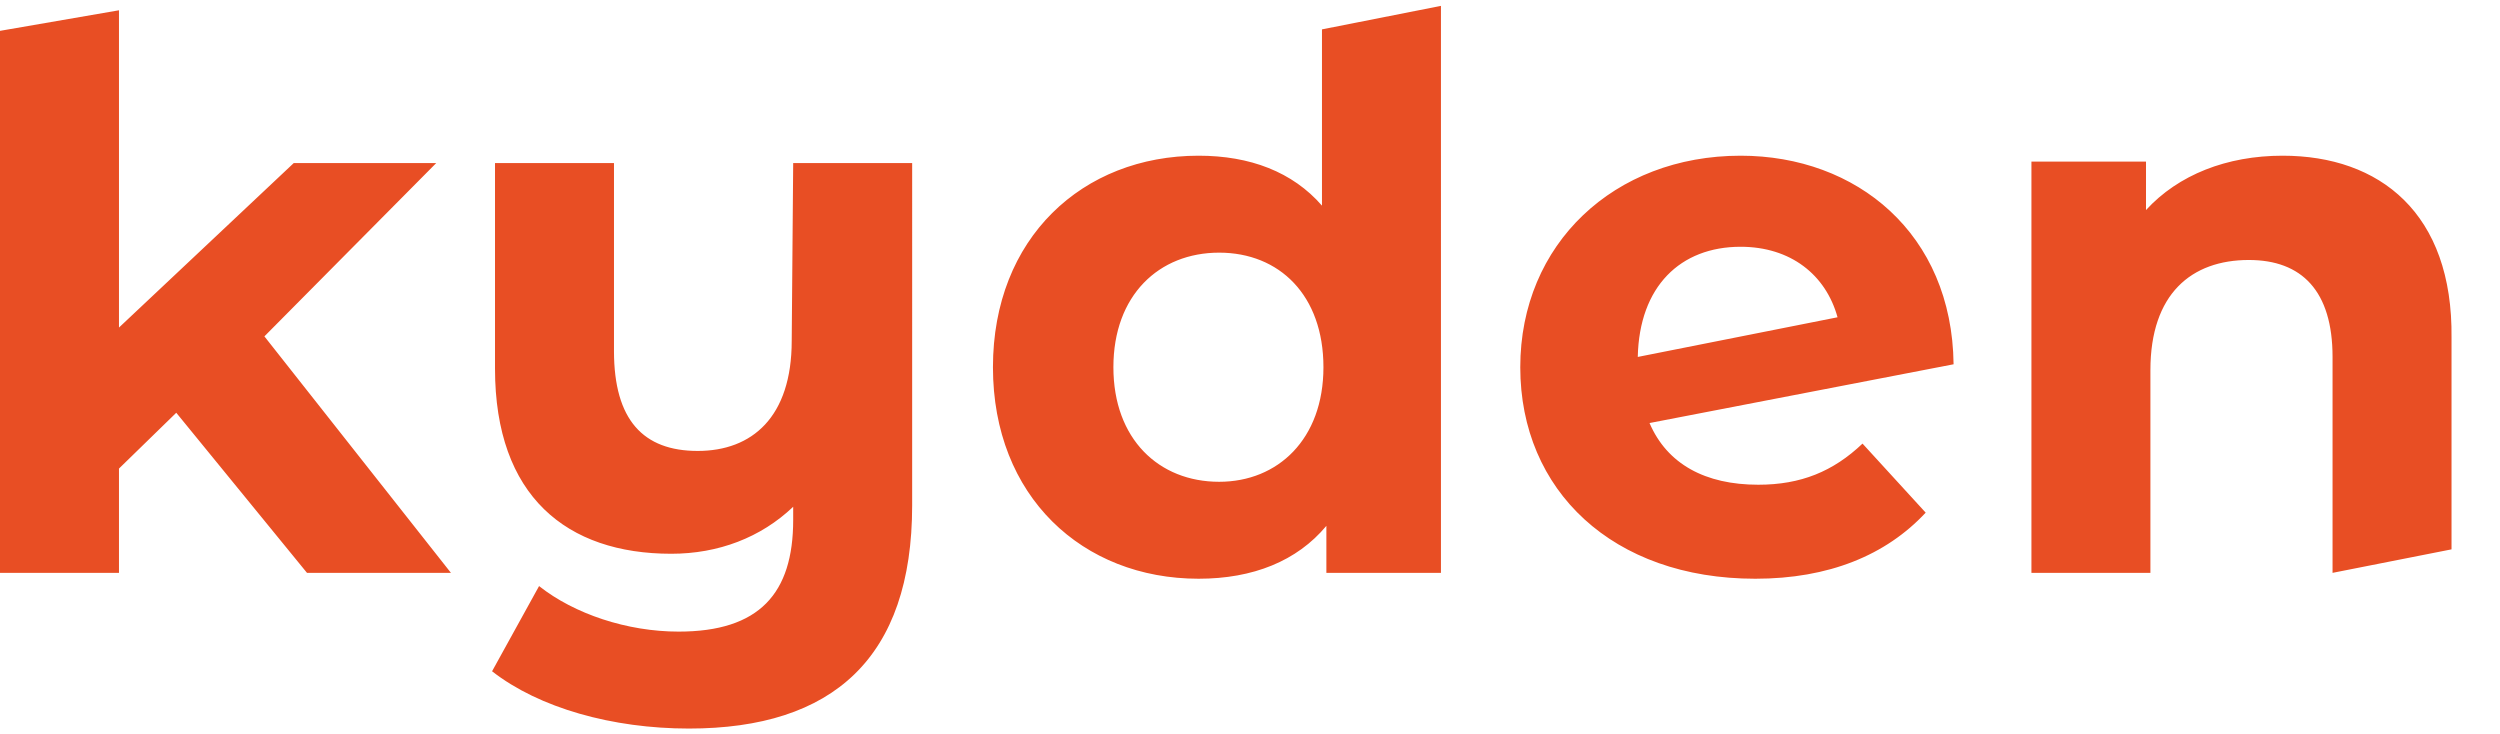 <svg xmlns="http://www.w3.org/2000/svg" width="170.2" height="50" fill="#e84e24" xmlns:v="https://vecta.io/nano"><path d="M29.7 11.1H20L8.1 22.3V.7L0 2.1V39h8.1v-7.1l3.9-3.8L20.9 39h9.8L18 22.9zm24.2 12.1c0 5.2-2.7 7.5-6.4 7.5s-5.7-2.1-5.7-6.8V11.1h-8.1v14c0 8.7 4.9 12.6 12 12.6 3.2 0 6.1-1.1 8.3-3.2v.9c0 5-2.3 7.6-7.8 7.6-3.5 0-7.1-1.2-9.5-3.1l-3.2 5.8c3.2 2.5 8.2 3.9 13.4 3.9 9.8 0 15.2-4.8 15.2-15.2V11.1H54l-.1 12.1h0zM90 2v12c-2-2.3-4.9-3.4-8.4-3.4-7.9 0-14 5.6-14 14.4s6.1 14.4 14 14.4c3.7 0 6.7-1.2 8.7-3.6V39h7.8V.4h0L90 2h0zm-7 30.8c-4.1 0-7.2-2.9-7.2-7.8s3.1-7.8 7.2-7.8 7.1 2.9 7.1 7.8-3.1 7.8-7.1 7.8h0zm36.7.2c-3.6 0-6.2-1.4-7.4-4.2l20.7-4c-.1-8.9-6.6-14.2-14.5-14.2-8.6 0-15 6-15 14.4s6.3 14.4 16 14.4c5 0 8.9-1.6 11.6-4.5l-4.3-4.7c-2 1.9-4.2 2.8-7.1 2.8zm-1.2-16.2c3.4 0 5.8 1.9 6.6 4.8l-13.6 2.7c.1-4.8 2.9-7.5 7-7.5h0zm36.9-6.2c-3.8 0-7.1 1.3-9.3 3.7V11h-7.8v28h8.1V25.2c0-5.2 2.8-7.5 6.7-7.5 3.6 0 5.7 2.1 5.7 6.6V39l8.1-1.6V23c.1-8.5-4.9-12.4-11.5-12.4z"/></svg>